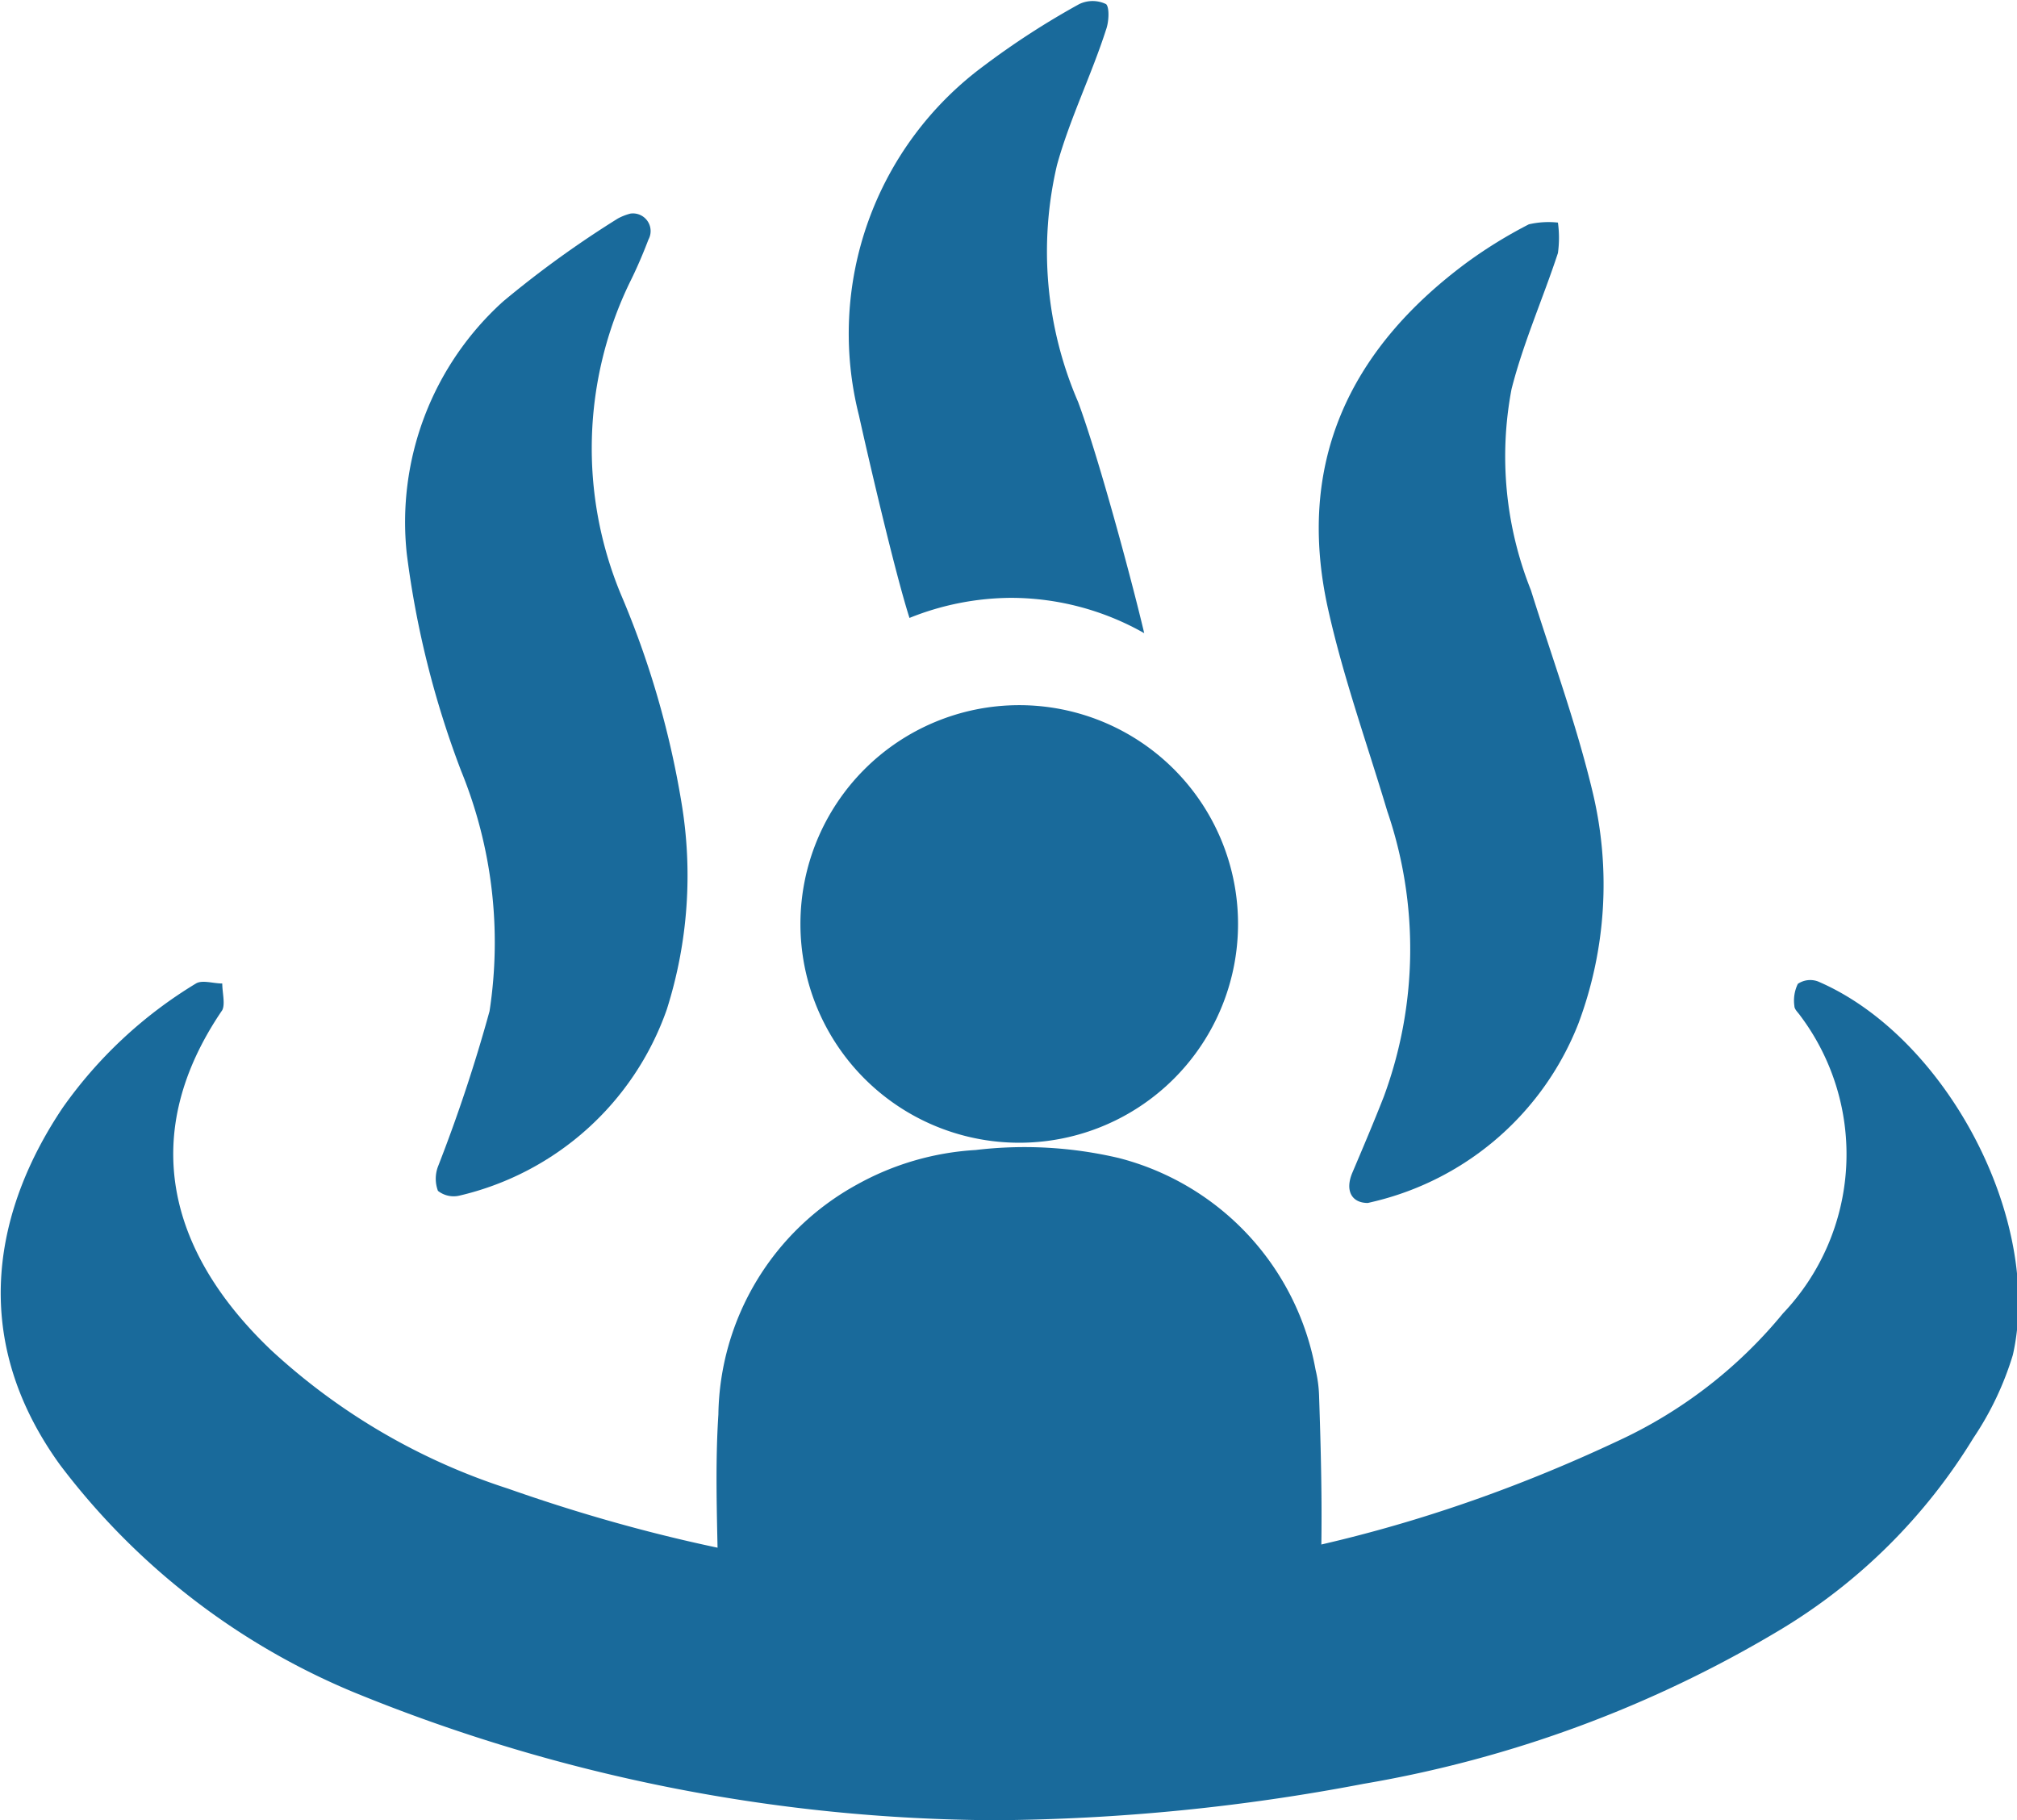 <svg id="圖層_1" data-name="圖層 1" xmlns="http://www.w3.org/2000/svg" viewBox="0 0 58.26 52.58"><defs><style>.cls-1{fill:#196a9b;}</style></defs><path class="cls-1" d="M28.77,52.58a49.42,49.42,0,0,1-18.56-3.7,20.47,20.47,0,0,1-8.48-6.57C-1,38.53-.07,34.8,1.81,32a12.81,12.81,0,0,1,3.85-3.59c.18-.11.5,0,.76,0,0,.26.09.59,0,.77C4,32.73,4.82,36.13,7.83,39A18.37,18.37,0,0,0,14.67,43c10.85,3.82,21.56,3.56,32.05-1.37a13.47,13.47,0,0,0,4.78-3.69A6.67,6.67,0,0,0,52,29.34c-.06-.09-.17-.18-.17-.28a1.1,1.1,0,0,1,.1-.64.64.64,0,0,1,.58-.07c3.71,1.59,6.51,6.9,5.63,10.79A8.93,8.93,0,0,1,57,41.54a16.47,16.47,0,0,1-5.53,5.51,34.71,34.71,0,0,1-12.09,4.48A58.64,58.64,0,0,1,28.77,52.58Z"/><path class="cls-1" d="M18.21,6.17a.51.51,0,0,1,.52.75c-.16.42-.34.84-.54,1.24a11,11,0,0,0-.26,9,26.17,26.17,0,0,1,1.75,6,12.78,12.78,0,0,1-.42,6,8.36,8.36,0,0,1-6,5.38.73.73,0,0,1-.61-.14,1,1,0,0,1,0-.7,45.39,45.39,0,0,0,1.49-4.49,13.11,13.11,0,0,0-.82-6.94A27.07,27.07,0,0,1,11.75,16a8.59,8.59,0,0,1,2.78-7.29,29.54,29.54,0,0,1,3.32-2.4A1.62,1.62,0,0,1,18.21,6.17Z"/><path class="cls-1" d="M33.05,18.29c-.38-1.61-1.33-5.12-1.91-6.68a10.94,10.94,0,0,1-.61-6.84c.37-1.34,1-2.61,1.42-3.92.08-.22.1-.63,0-.73a.89.89,0,0,0-.78,0,23.09,23.09,0,0,0-2.75,1.78A9.62,9.62,0,0,0,24.81,12c.29,1.31,1.05,4.57,1.46,5.85a7.94,7.94,0,0,1,2.94-.58A7.81,7.81,0,0,1,33.05,18.29Z"/><path class="cls-1" d="M39.51,34.75c-.48,0-.66-.37-.45-.87.31-.73.62-1.46.91-2.2a12.3,12.3,0,0,0,.1-8.25c-.58-1.94-1.27-3.86-1.71-5.84-.93-4.18.59-7.47,4-10a13.41,13.41,0,0,1,1.8-1.11A2.51,2.51,0,0,1,45,6.43a3.22,3.22,0,0,1,0,.88c-.43,1.31-1,2.59-1.34,3.93a10.42,10.42,0,0,0,.56,5.81C44.83,19,45.53,20.9,46,22.87a11.45,11.45,0,0,1-.41,6.7,8.46,8.46,0,0,1-5.87,5.13Z"/><path class="cls-1" d="M29.07,48.53H23.24A2.4,2.4,0,0,1,21.52,48a2.08,2.08,0,0,1-.77-1.57c0-1.86-.12-3.71,0-5.57a7.7,7.7,0,0,1,4-6.64,8,8,0,0,1,3.43-1,11.92,11.92,0,0,1,4.13.23A7.73,7.73,0,0,1,38,39.57a3.66,3.66,0,0,1,.1.73c.07,2.07.12,4.15,0,6.21a1.85,1.85,0,0,1-1.85,1.91,38.7,38.7,0,0,1-4.57.14h-2.6Z"/><path class="cls-1" d="M29.42,20.37a6.32,6.32,0,1,1-6.3,6.33A6.32,6.32,0,0,1,29.42,20.37Z"/></svg>
